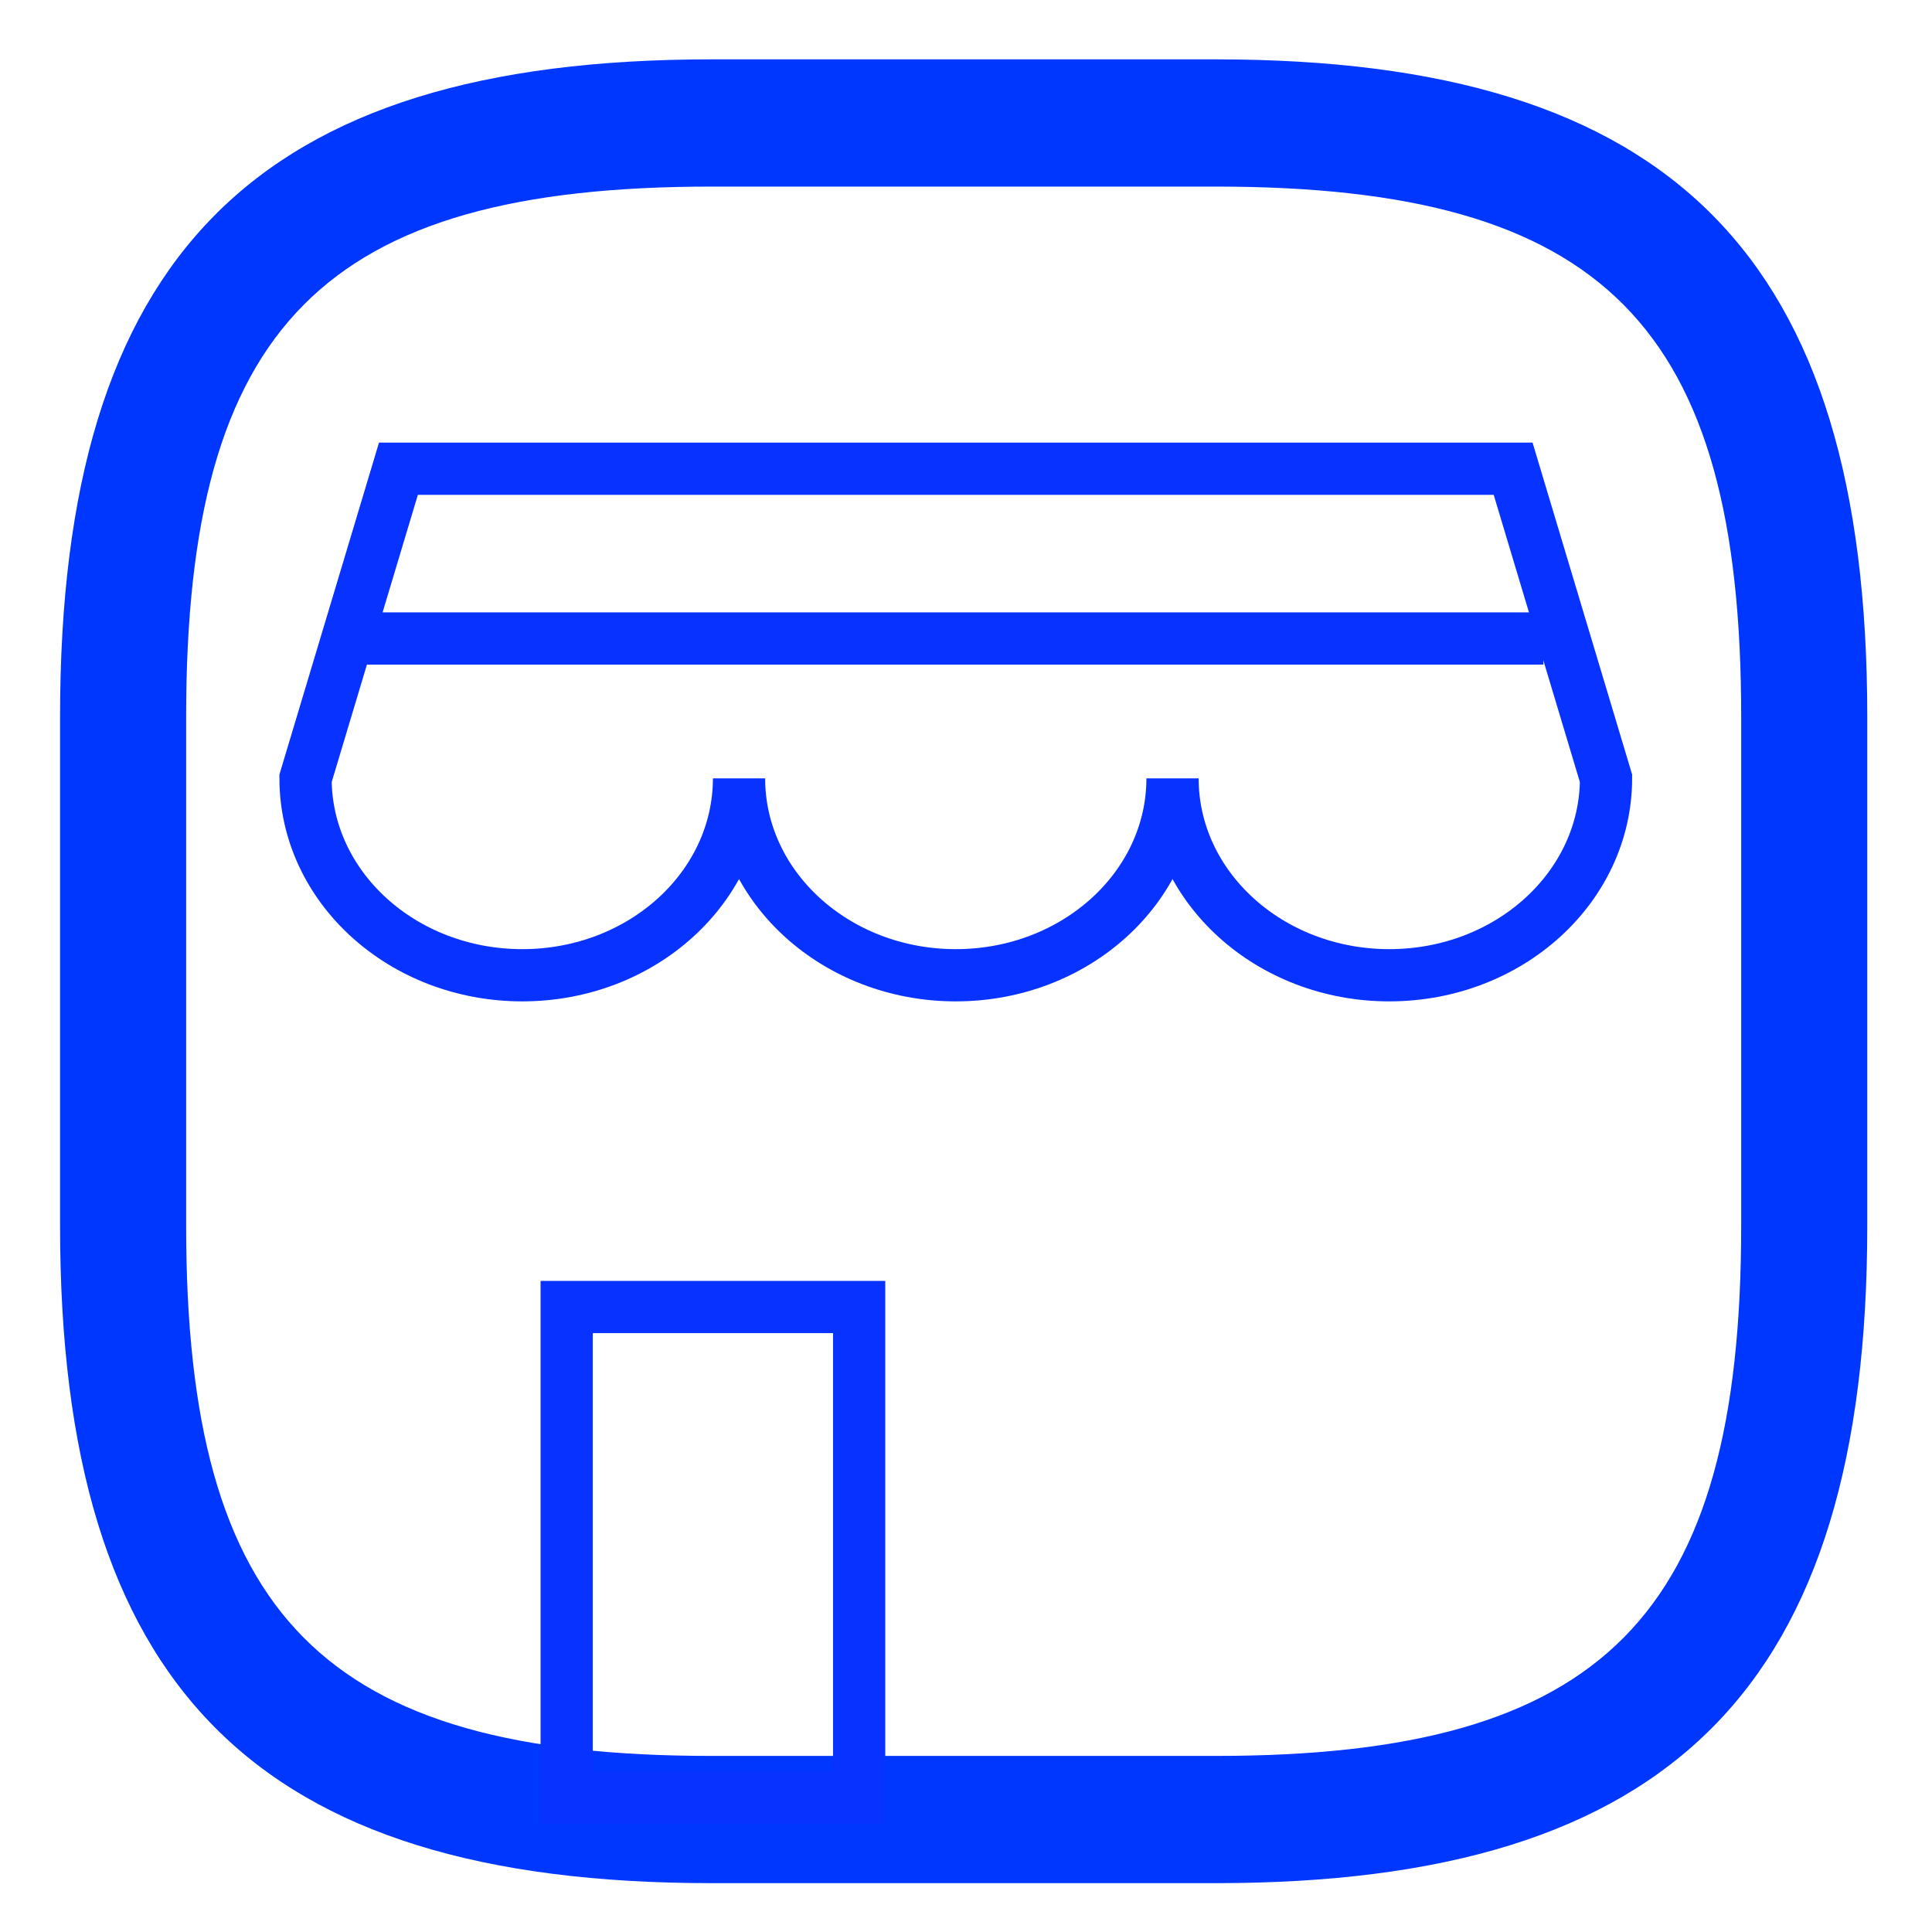 <?xml version="1.0" standalone="no"?>
<!DOCTYPE svg PUBLIC "-//W3C//DTD SVG 1.0//EN" "http://www.w3.org/TR/2001/REC-SVG-20010904/DTD/svg10.dtd">
<svg xmlns="http://www.w3.org/2000/svg" xmlns:xlink="http://www.w3.org/1999/xlink" id="body_1" width="60" height="60">

<g transform="matrix(0.811 0 0 0.811 0 0)">
	<g>
        <path d="M46.558 72.112L27.246 72.112C 9.768 72.112 2.3 64.576 2.3 46.937L2.3 46.937L2.3 27.447C 2.3 9.809 9.768 2.273 27.246 2.273L27.246 2.273L46.558 2.273C 64.036 2.273 71.504 9.809 71.504 27.447L71.504 27.447L71.504 46.937C 71.504 64.576 64.036 72.112 46.558 72.112zM27.246 7.145C 12.407 7.145 7.128 12.473 7.128 27.447L7.128 27.447L7.128 46.937C 7.128 61.912 12.407 67.24 27.246 67.24L27.246 67.24L46.558 67.24C 61.397 67.24 66.676 61.912 66.676 46.937L66.676 46.937L66.676 27.447C 66.676 12.473 61.397 7.145 46.558 7.145L46.558 7.145L27.246 7.145z" stroke="none" fill="#0037FF" fill-rule="nonzero" />
        <path d="M44.9 29.806C 44.902 33.971 48.618 37.346 53.2 37.346C 57.782 37.346 61.498 33.971 61.5 29.806L61.5 29.806L57.943 17.95L15.257 17.95L11.7 29.806C 11.702 33.971 15.418 37.346 20 37.346C 24.582 37.346 28.298 33.971 28.3 29.806C 28.302 33.971 32.018 37.346 36.6 37.346C 41.182 37.346 44.898 33.971 44.9 29.806L44.9 29.806L44.9 29.806L44.9 29.806z" stroke="#0832FF" stroke-width="2" stroke-linecap="square" fill="none" />
        <path d="M58.1 24.45L14.7 24.45" stroke="#0832FF" stroke-width="2" stroke-linecap="square" fill="none" />
        <path d="M21.7 50.05L32.9 50.05L32.9 68.85L21.7 68.85z" stroke="#0832FF" stroke-width="2" stroke-linecap="square" fill="none" />
	</g>
</g>
</svg>